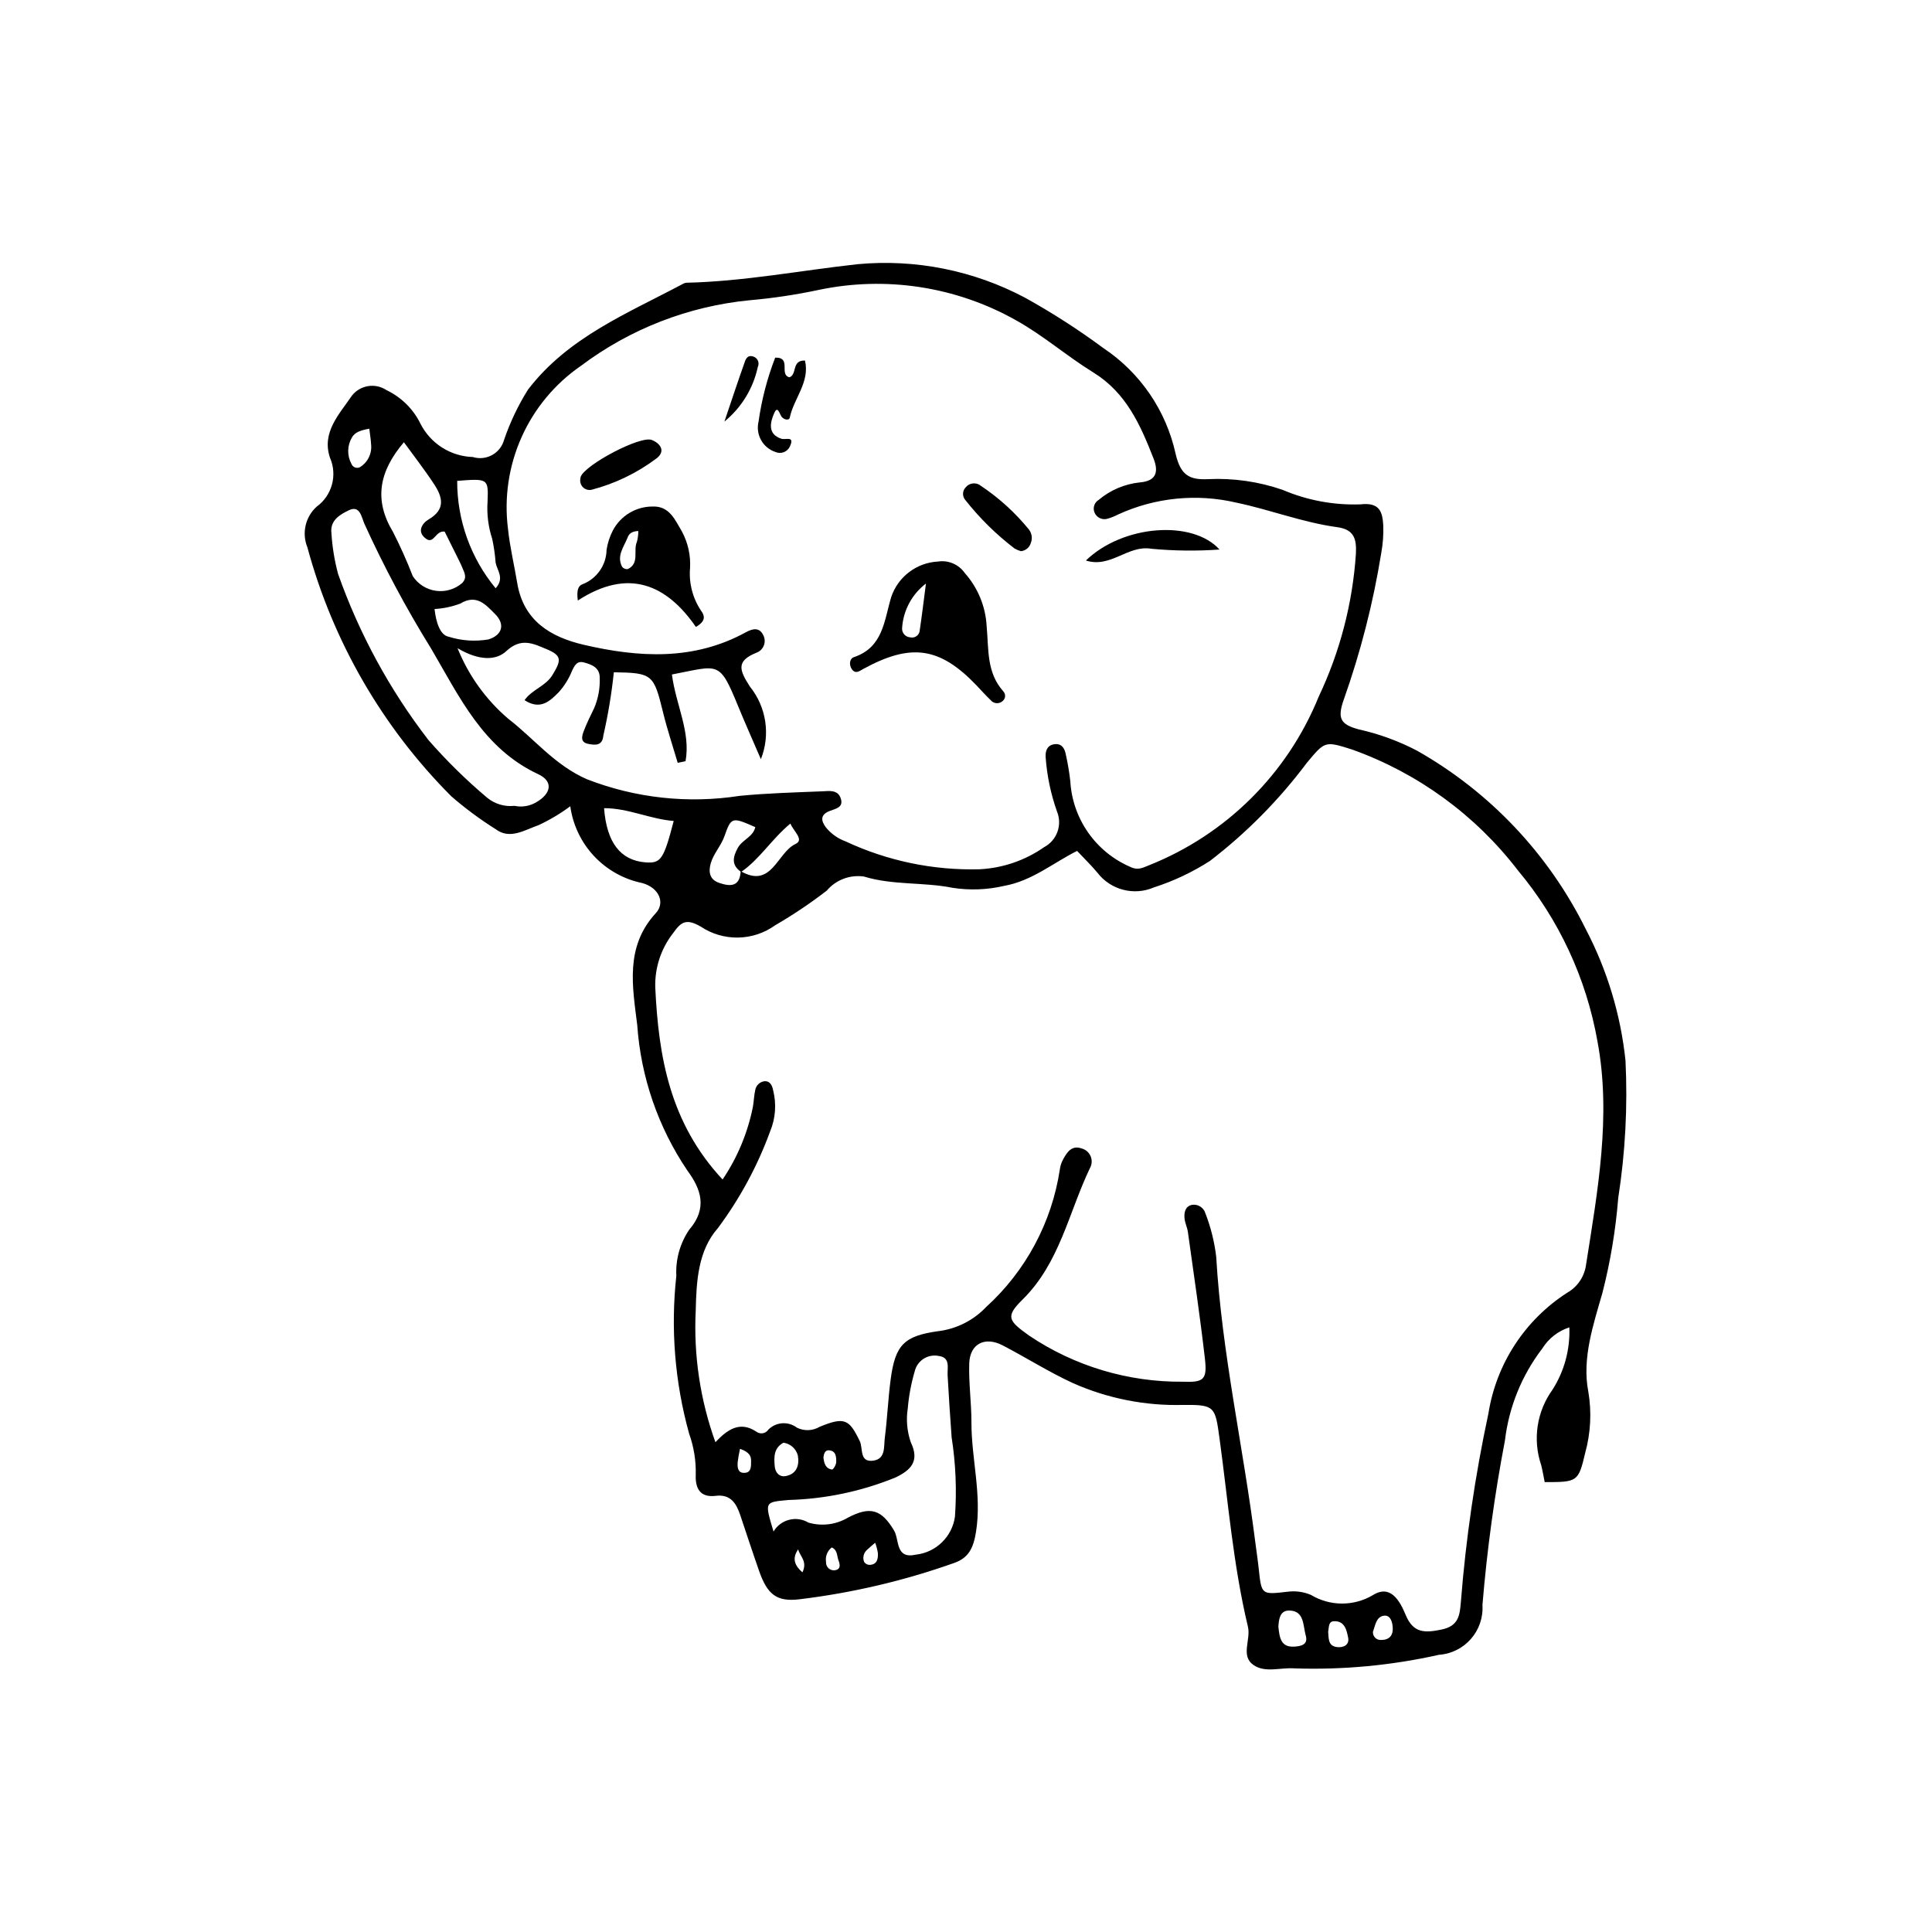 <?xml version="1.0" encoding="UTF-8"?>
<!-- Uploaded to: ICON Repo, www.svgrepo.com, Generator: ICON Repo Mixer Tools -->
<svg fill="#000000" width="800px" height="800px" version="1.1" viewBox="144 144 512 512" xmlns="http://www.w3.org/2000/svg">
 <g>
  <path d="m552.73 501.36c-5.434 7.09-8.855 15.516-9.906 24.387-2.758 14.418-4.75 28.969-5.961 43.598 0.441 6.816-4.699 12.707-11.512 13.191-12.555 2.82-25.418 4.027-38.277 3.602-3.629-0.293-7.684 1.25-10.809-0.84-3.621-2.422-0.715-6.719-1.555-10.227-3.922-16.391-5.246-33.238-7.531-49.918-1.137-8.316-1.215-8.914-9.461-8.832v-0.004c-10.121 0.297-20.184-1.688-29.438-5.805-6.363-2.938-12.328-6.731-18.559-9.973-4.731-2.461-8.699-0.414-8.863 4.805-0.16 5.184 0.586 10.391 0.582 15.586-0.016 9.688 2.793 19.156 1.207 29.066-0.699 4.367-2.023 6.856-5.719 8.184-13.266 4.715-27.008 7.945-40.984 9.637-6.199 0.773-8.617-1.332-10.785-7.531-1.719-4.914-3.336-9.859-4.996-14.793-1.051-3.125-2.57-5.562-6.504-5.078-4.215 0.52-5.434-2.09-5.277-5.613l-0.004-0.004c0.094-3.688-0.5-7.363-1.746-10.836-3.785-13.605-4.941-27.812-3.398-41.848-0.223-4.344 0.977-8.637 3.418-12.23 4.91-5.684 3.141-10.762-0.496-15.684-7.738-11.453-12.32-24.746-13.281-38.535-1.246-10.184-3.305-20.758 4.918-29.668 2.555-2.769 0.867-6.754-3.617-7.984-4.891-1.004-9.348-3.504-12.758-7.148-3.41-3.641-5.606-8.254-6.289-13.199-2.621 1.949-5.438 3.625-8.398 5.008-3.606 1.234-7.574 3.918-11.336 1.094l-0.004-0.004c-4.137-2.598-8.07-5.508-11.766-8.711-18.266-18.297-31.426-41.059-38.168-66.02-1.523-3.75-0.539-8.051 2.465-10.762 4.07-2.953 5.539-8.336 3.535-12.945-2.305-6.766 2.512-11.602 5.805-16.477 2.215-2.809 6.211-3.438 9.18-1.449 3.918 1.867 7.086 5.008 8.992 8.902 1.309 2.578 3.285 4.758 5.727 6.309 2.438 1.547 5.25 2.414 8.137 2.504 1.711 0.531 3.566 0.336 5.133-0.531 1.566-0.867 2.711-2.336 3.168-4.066 1.59-4.633 3.703-9.07 6.301-13.227 10.613-13.914 26.367-20.215 41.09-28.062l-0.004 0.004c0.266-0.164 0.559-0.266 0.867-0.301 15.297-0.34 30.301-3.258 45.441-4.918 15.324-1.422 30.734 1.66 44.332 8.871 7.211 3.996 14.148 8.457 20.773 13.363 9.773 6.508 16.637 16.555 19.152 28.02 1.316 5.644 3.613 6.957 8.609 6.711h-0.004c6.699-0.316 13.395 0.645 19.734 2.832 6.508 2.781 13.547 4.098 20.621 3.852 5.144-0.59 5.856 1.988 6.07 5.59 0.086 2.445-0.094 4.891-0.535 7.297-2.137 13.246-5.473 26.273-9.957 38.922-1.723 4.906-0.859 6.527 4.023 7.832 5.367 1.191 10.559 3.09 15.43 5.641 19.312 10.938 34.895 27.43 44.723 47.328 5.664 10.836 9.23 22.641 10.508 34.797 0.594 12.168-0.051 24.363-1.926 36.402-0.676 8.504-2.082 16.934-4.199 25.195-2.41 8.426-5.438 17.324-3.731 26.133h0.004c0.914 5.406 0.633 10.949-0.828 16.234-1.805 7.734-2.106 7.734-10.734 7.742-0.305-1.492-0.551-3-0.918-4.481v0.004c-2.309-6.762-1.195-14.223 2.988-20.016 3.137-4.918 4.691-10.68 4.465-16.512-2.977 0.953-5.516 2.934-7.164 5.59zm-213.18-132.7c1.176-2.133 4.016-2.848 4.617-5.461-6.102-2.672-6.367-2.766-8.156 2.34-0.93 2.648-2.91 4.644-3.656 7.25-0.617 2.172-0.391 4.289 2.238 5.188 3.016 1.031 5.481 1.008 5.695-3.113 8.246 4.762 9.633-4.918 14.539-7.207 2.394-1.117-0.566-3.371-1.363-5.406-5.012 4.16-8.121 9.441-13.059 12.828-2.734-1.883-2.129-4.106-0.855-6.418zm3.969 68.699c0.277-1.5 0.293-3.055 0.637-4.535v0.004c0.234-1.246 1.266-2.184 2.523-2.301 1.391-0.055 1.977 1.148 2.215 2.438l0.004 0.004c0.906 3.602 0.629 7.398-0.793 10.828-3.356 9.191-8.031 17.844-13.875 25.691-5.242 5.945-5.68 14.062-5.852 21.746v-0.004c-0.598 11.887 1.176 23.773 5.215 34.969 3.074-3.262 6.453-5.75 10.859-2.781h0.004c0.484 0.363 1.098 0.508 1.695 0.406 0.594-0.102 1.121-0.445 1.457-0.949 2.039-2.055 5.285-2.281 7.59-0.527 1.918 0.949 4.184 0.863 6.023-0.234 6.574-2.699 7.816-2.039 10.633 3.812 0.918 1.906-0.199 5.766 3.691 5.141 3.215-0.516 2.644-3.769 2.938-6.031 0.668-5.164 0.871-10.391 1.559-15.551 1.219-9.113 3.582-11.438 12.543-12.707l0.004 0.004c4.863-0.582 9.367-2.844 12.738-6.398 10.516-9.555 17.418-22.438 19.543-36.484 0.117-0.91 0.402-1.793 0.84-2.598 1.047-1.938 2.293-3.898 4.945-2.945h0.004c1.074 0.285 1.953 1.055 2.379 2.082 0.426 1.027 0.348 2.195-0.211 3.156-5.625 11.762-8 25.137-17.863 34.828-4.644 4.566-3.676 5.625 1.797 9.547v0.004c12.012 8.066 26.18 12.316 40.645 12.195 5.5 0.207 6.559-0.438 5.914-6.062-1.289-11.238-2.961-22.434-4.519-33.637-0.168-1.199-0.762-2.344-0.883-3.543-0.156-1.574 0.141-3.231 1.973-3.629h0.004c1.59-0.25 3.113 0.723 3.559 2.269 1.43 3.695 2.391 7.555 2.856 11.488 1.477 25.43 7.144 50.27 10.332 75.453 0.309 2.426 0.684 4.844 0.941 7.273 0.73 6.852 0.715 6.848 7.566 6.051h0.004c2.121-0.289 4.285-0.004 6.258 0.832 2.465 1.484 5.281 2.281 8.156 2.297 2.879 0.02 5.707-0.738 8.188-2.191 4.82-3.062 7.266 1.605 8.77 5.219 2.027 4.883 5.094 4.769 9.512 3.856 4.566-0.945 4.82-3.84 5.113-7.34v-0.004c1.324-16.777 3.762-33.449 7.297-49.906 2.078-13.176 9.691-24.832 20.918-32.031 2.703-1.547 4.531-4.262 4.949-7.348 3.09-19.672 6.731-39.539 3.027-59.273-2.949-16.699-10.234-32.336-21.121-45.336-11.254-14.645-26.484-25.742-43.875-31.965-7.305-2.332-7.223-2.199-12 3.496-7.336 9.801-15.98 18.555-25.688 26.012-4.625 2.977-9.617 5.336-14.852 7.019-5.285 2.281-11.445 0.688-14.961-3.875-1.551-1.875-3.316-3.574-5.402-5.793-6.402 3.195-11.93 7.953-19.383 9.277h0.004c-4.438 1.027-9.027 1.203-13.531 0.516-7.793-1.574-15.84-0.641-23.59-3.004-3.703-0.531-7.422 0.879-9.84 3.738-4.356 3.356-8.922 6.422-13.676 9.18-2.879 2.07-6.32 3.207-9.863 3.258-3.547 0.051-7.019-0.984-9.957-2.969-3.699-2.082-5.082-1.262-7.219 1.789v-0.004c-3.203 4.094-4.879 9.18-4.734 14.375 0.871 18.332 3.836 35.895 17.844 50.926h-0.004c3.926-5.812 6.652-12.344 8.027-19.219zm-17.844-91.633-2.074 0.43c-1.305-4.449-2.781-8.859-3.883-13.359-2.465-10.066-2.773-10.496-13.039-10.637h-0.004c-0.594 5.66-1.527 11.277-2.793 16.82-0.242 2.746-2.219 2.5-3.981 2.16-2.297-0.445-1.652-2.203-1.125-3.586 0.766-1.996 1.723-3.922 2.66-5.848v0.004c1.094-2.547 1.602-5.301 1.496-8.066 0.043-2.738-2.133-3.547-4.211-4.098-1.852-0.488-2.504 0.875-3.199 2.398-0.812 1.984-1.957 3.816-3.379 5.418-2.332 2.391-4.918 4.938-9.133 2.188 1.957-2.801 5.547-3.684 7.356-6.609 2.5-4.051 2.523-5.223-1.57-6.934-3.516-1.473-6.711-3.098-10.613 0.539-2.723 2.535-7.254 2.602-12.926-0.766l-0.004-0.004c2.894 7.191 7.477 13.582 13.359 18.633 6.953 5.356 12.363 12.348 20.91 16.09 12.875 5.012 26.844 6.531 40.492 4.41 7.297-0.715 14.648-0.902 21.977-1.207 1.738-0.074 3.941-0.457 4.762 1.727 0.988 2.633-1.418 2.879-2.984 3.527-2.473 1.02-2.152 2.602-0.914 4.293h0.004c1.359 1.68 3.148 2.961 5.18 3.703 11.105 5.199 23.27 7.738 35.531 7.414 6.148-0.305 12.086-2.336 17.133-5.863 3.402-1.805 4.879-5.894 3.41-9.453-1.641-4.629-2.648-9.453-3.004-14.348-0.105-1.613 0.336-3.148 2.207-3.461 1.859-0.309 2.781 0.875 3.102 2.551 0.543 2.383 0.949 4.797 1.223 7.227 0.281 4.879 1.91 9.582 4.711 13.59 2.797 4.008 6.652 7.156 11.137 9.102 2.051 1.035 3.328 0.254 5.047-0.422 20.434-8.145 36.66-24.27 44.926-44.652 5.644-11.898 8.992-24.762 9.867-37.902 0.191-3.949-0.477-6.422-4.981-7.035-9.109-1.238-17.75-4.629-26.68-6.492-10.535-2.477-21.598-1.363-31.426 3.164-0.816 0.426-1.668 0.773-2.551 1.031-0.723 0.273-1.527 0.242-2.227-0.094-0.699-0.332-1.234-0.934-1.48-1.668-0.395-1.207 0.098-2.527 1.191-3.176 3.078-2.59 6.859-4.199 10.859-4.621 4.699-0.371 4.922-3.113 3.676-6.305-3.465-8.855-7.211-17.438-15.965-22.832-7-4.312-13.23-9.789-20.492-13.832-15.891-8.945-34.492-11.801-52.336-8.039-6 1.277-12.066 2.184-18.176 2.723-16.246 1.566-31.746 7.586-44.793 17.391-6.871 4.731-12.305 11.258-15.715 18.871-3.41 7.613-4.664 16.016-3.617 24.289 0.496 4.836 1.66 9.605 2.457 14.414 1.664 10.027 8.887 14.32 17.672 16.359 14.574 3.379 29.105 4.242 42.902-3.324 1.781-0.977 3.613-1.414 4.648 0.812 0.426 0.848 0.469 1.836 0.117 2.715-0.352 0.879-1.062 1.57-1.953 1.891-5.523 2.223-4.477 4.691-1.723 8.977 2.144 2.664 3.543 5.848 4.051 9.227 0.512 3.379 0.113 6.832-1.148 10.008-2.332-5.418-4.231-9.66-5.992-13.957-5.074-12.367-5.031-10.883-17.582-8.488 1.035 8.043 5.023 15.238 3.606 22.988zm-39.609 10.906c4.051-2.301 4.625-5.57 0.582-7.457-14.648-6.832-20.906-20.555-28.406-33.312v0.004c-6.598-10.645-12.508-21.703-17.691-33.102-0.758-1.773-1.176-4.934-4.074-3.551-2.266 1.082-5.086 2.644-4.641 6.094l-0.004-0.004c0.227 3.648 0.816 7.262 1.762 10.789 5.594 15.836 13.668 30.684 23.918 43.988 4.797 5.496 10.004 10.617 15.582 15.316 2.023 1.668 4.637 2.445 7.246 2.16 1.957 0.414 4 0.086 5.727-0.922zm72.195 190.88c3.516 1.023 7.297 0.547 10.449-1.32 5.977-3.141 8.918-2.133 12.23 3.426 1.445 2.422 0.277 7.629 5.793 6.379 5.34-0.605 9.594-4.746 10.34-10.066 0.504-7.023 0.207-14.082-0.883-21.039-0.402-5.465-0.754-10.938-1.062-16.422-0.109-1.961 0.793-4.715-2.316-5.117h-0.004c-2.867-0.609-5.695 1.176-6.387 4.023-0.949 3.227-1.57 6.535-1.855 9.887-0.465 2.992-0.191 6.051 0.793 8.918 2.461 5.129-0.055 7.426-3.984 9.344-9.023 3.691-18.641 5.723-28.387 5.984-6.379 0.617-6.41 0.316-3.992 8.367 0.91-1.551 2.398-2.672 4.141-3.113 1.738-0.445 3.586-0.176 5.125 0.75zm-110.12-262.56c1.945 3.812 3.695 7.727 5.242 11.719 1.387 2.129 3.629 3.551 6.144 3.898 2.516 0.352 5.059-0.406 6.969-2.074 1.426-1.5 0.523-2.781-0.02-4.152-0.227-0.57-0.492-1.125-0.762-1.672-1.324-2.672-2.656-5.336-3.875-7.785-2.375-0.371-2.828 3.336-4.859 1.938-2.621-1.805-1.188-4.121 0.664-5.207 4.484-2.633 3.629-5.883 1.449-9.223-2.484-3.801-5.293-7.391-8.055-11.199-6.562 7.723-8.023 15.254-2.898 23.758zm55.945 73.219c0.684 9.133 4.367 13.824 10.914 14.359 4.133 0.336 4.867-0.699 7.539-10.965-6.254-0.488-12.02-3.398-18.453-3.394zm-28.738-58.273c2.422-2.688 0.41-4.68 0-6.758-0.156-2.129-0.457-4.242-0.906-6.328-1.047-3.203-1.465-6.574-1.23-9.934 0.23-6.07 0.133-6.074-8.051-5.445-0.035 10.387 3.57 20.457 10.188 28.465zm-12.418 12.848c3.391 1.066 6.988 1.309 10.492 0.711 3.691-1.133 4.512-4 1.789-6.719-2.492-2.488-4.91-5.41-9.262-2.766l-0.004-0.004c-2.176 0.82-4.465 1.301-6.785 1.426 0.379 3.496 1.469 6.957 3.769 7.352zm223.89 267.63c1.867-0.07 3.926-0.465 3.219-2.938-0.75-2.621-0.328-6.648-4.457-6.629-2.57 0.012-2.676 2.699-2.801 4.277 0.305 3.039 0.727 5.41 4.039 5.289zm-249.59-320.38c-1.23 2.133-1.27 4.754-0.102 6.922 0.16 0.422 0.488 0.758 0.902 0.934 0.414 0.172 0.883 0.168 1.297-0.012 2.133-1.273 3.312-3.688 3.008-6.156-0.047-1.168-0.258-2.328-0.465-4.074-2.422 0.445-3.856 0.945-4.641 2.387zm112.08 272.59c0.148 1.695 1.254 2.91 2.945 2.582 2.906-0.562 3.629-2.91 3.184-5.441-0.461-1.801-1.969-3.144-3.812-3.398-2.609 1.406-2.527 3.848-2.316 6.258zm149.13 47.922c1.656 0.148 3.203-0.617 2.832-2.512-0.391-1.984-0.887-4.43-3.707-4.359-1.605 0.039-1.336 1.66-1.586 2.75 0.148 1.793-0.082 3.891 2.461 4.117zm11.609-1.906c2.258 0 3.195-1.328 3.035-3.406-0.117-1.504-0.68-3.336-2.469-2.996-1.945 0.367-2.152 2.598-2.773 4.231l0.004-0.004c-0.047 0.598 0.172 1.184 0.598 1.602s1.016 0.629 1.609 0.57zm-170.56-47.066c-0.074 1.172-0.02 2.676 1.48 2.777 2.191 0.152 2.07-1.691 2.078-3.16 0.008-1.262-0.453-2.34-2.93-3.199-0.277 1.18-0.488 2.375-0.629 3.582zm25.023 1.902c0.297 0.039 1.074-1.242 1.094-1.93 0.039-1.422-0.047-3.129-2.059-3.164-0.906-0.016-1.258 0.977-1.324 2 0.184 1.383 0.523 2.867 2.289 3.094zm9.289 21.266c-0.938 0.793-1.254 2.102-0.789 3.238 0.324 0.469 0.852 0.754 1.418 0.766 2.016-0.07 2.301-1.574 2.219-3.137-0.148-0.93-0.391-1.844-0.719-2.727-0.836 0.727-1.512 1.262-2.129 1.859zm-10.891 3.227c-0.039 0.586 0.168 1.164 0.578 1.59 0.41 0.422 0.98 0.652 1.57 0.629 1.684-0.117 1.656-1.355 1.188-2.531-0.484-1.219-0.242-2.844-1.82-3.535l0.004-0.004c-1.176 0.906-1.758 2.387-1.52 3.852zm-7.387-3.359c-1.438 2.137-1.305 4 1.133 6.113 1.418-2.957-0.711-4.269-1.133-6.113z"/>
  <path d="m399.66 295.84c3.484 3.906 5.535 8.883 5.812 14.109 0.57 6.051-0.082 12.246 4.422 17.273l-0.004 0.004c0.32 0.336 0.492 0.793 0.473 1.258-0.02 0.465-0.223 0.902-0.566 1.219-0.43 0.438-1.023 0.676-1.637 0.652-0.613-0.02-1.191-0.301-1.586-0.77-1.328-1.258-2.535-2.637-3.801-3.961-9.707-10.137-17.297-11.262-29.93-4.383-1.074 0.586-2.109 1.492-3.094 0.102-0.801-1.129-0.609-2.801 0.508-3.176 7.812-2.613 8.035-9.703 9.93-15.965 1.812-5.371 6.723-9.09 12.383-9.387 2.746-0.422 5.492 0.75 7.09 3.023zm-16.59 14.562c-0.059 0.613 0.133 1.223 0.535 1.695 0.398 0.469 0.969 0.758 1.586 0.801 0.598 0.152 1.23 0.027 1.727-0.34 0.496-0.371 0.801-0.941 0.828-1.559 0.562-3.773 1.012-7.562 1.641-12.352-3.707 2.816-6.012 7.106-6.316 11.754z"/>
  <path d="m298.37 298.83c3.777-1.453 6.301-5.047 6.375-9.094 0.27-1.805 0.836-3.551 1.676-5.168 2.039-3.867 6.039-6.301 10.41-6.332 4.582-0.238 6.07 3.578 7.879 6.598v0.004c1.605 2.969 2.352 6.328 2.16 9.699-0.336 3.977 0.688 7.949 2.894 11.273 0.816 1.109 1.629 2.641-1.348 4.328-7.719-11.164-17.805-15.762-31.289-6.992-0.352-2.66 0.078-3.914 1.242-4.316zm11.93-12.316c-0.996 2.465-2.945 4.801-1.43 7.695 0.359 0.449 0.926 0.68 1.5 0.609 3.215-1.547 1.371-4.879 2.422-7.231h-0.004c0.25-0.938 0.375-1.898 0.371-2.867-2.078 0.098-2.531 0.973-2.859 1.793z"/>
  <path d="m357.33 239.55c-3.625-0.121-2 3.68-4.125 4.438-2.844-0.75 0.688-5.309-3.769-5.215v-0.004c-2.113 5.465-3.594 11.152-4.41 16.953-0.828 3.426 1.098 6.922 4.441 8.047 0.711 0.32 1.523 0.344 2.25 0.062 0.73-0.281 1.316-0.84 1.633-1.555 1.301-2.875-1.137-1.633-2.273-2.004-3.84-1.242-2.871-4.559-1.93-6.734 0.984-2.273 1.449 0.273 2.016 0.941 0.684 0.805 1.969 1.008 2.133 0.199 1.043-5.078 5.387-9.402 4.035-15.129z"/>
  <path d="m431.77 292.54c6.562 2.106 11.129-4.156 17.297-3.121l-0.004 0.004c6.027 0.566 12.09 0.637 18.125 0.211-7.121-7.91-25.57-6.602-35.418 2.906z"/>
  <path d="m297.76 271.23c-0.039 0.781 0.289 1.535 0.887 2.039 0.602 0.5 1.402 0.691 2.164 0.512 6.223-1.629 12.066-4.457 17.207-8.328 2.457-1.914 0.973-3.957-1.285-4.856-3.019-1.203-17.551 6.481-18.836 9.727v0.004c-0.078 0.293-0.125 0.598-0.137 0.902z"/>
  <path d="m414.57 290.07c1.242-0.129 2.281-1.004 2.621-2.207 0.453-1.168 0.273-2.488-0.48-3.492-3.644-4.484-7.938-8.398-12.742-11.605-0.598-0.504-1.371-0.742-2.144-0.656-0.773 0.082-1.48 0.477-1.957 1.094-0.863 0.945-0.871 2.391-0.016 3.344 3.793 4.805 8.172 9.117 13.039 12.828 0.531 0.297 1.094 0.527 1.68 0.695z"/>
  <path d="m335.98 255.71c4.508-3.672 7.625-8.77 8.844-14.453 0.27-0.551 0.27-1.199 0-1.75-0.273-0.551-0.781-0.949-1.383-1.074-1.215-0.352-1.754 0.586-2.023 1.348-1.875 5.285-3.637 10.613-5.438 15.93z"/>
 </g>
</svg>